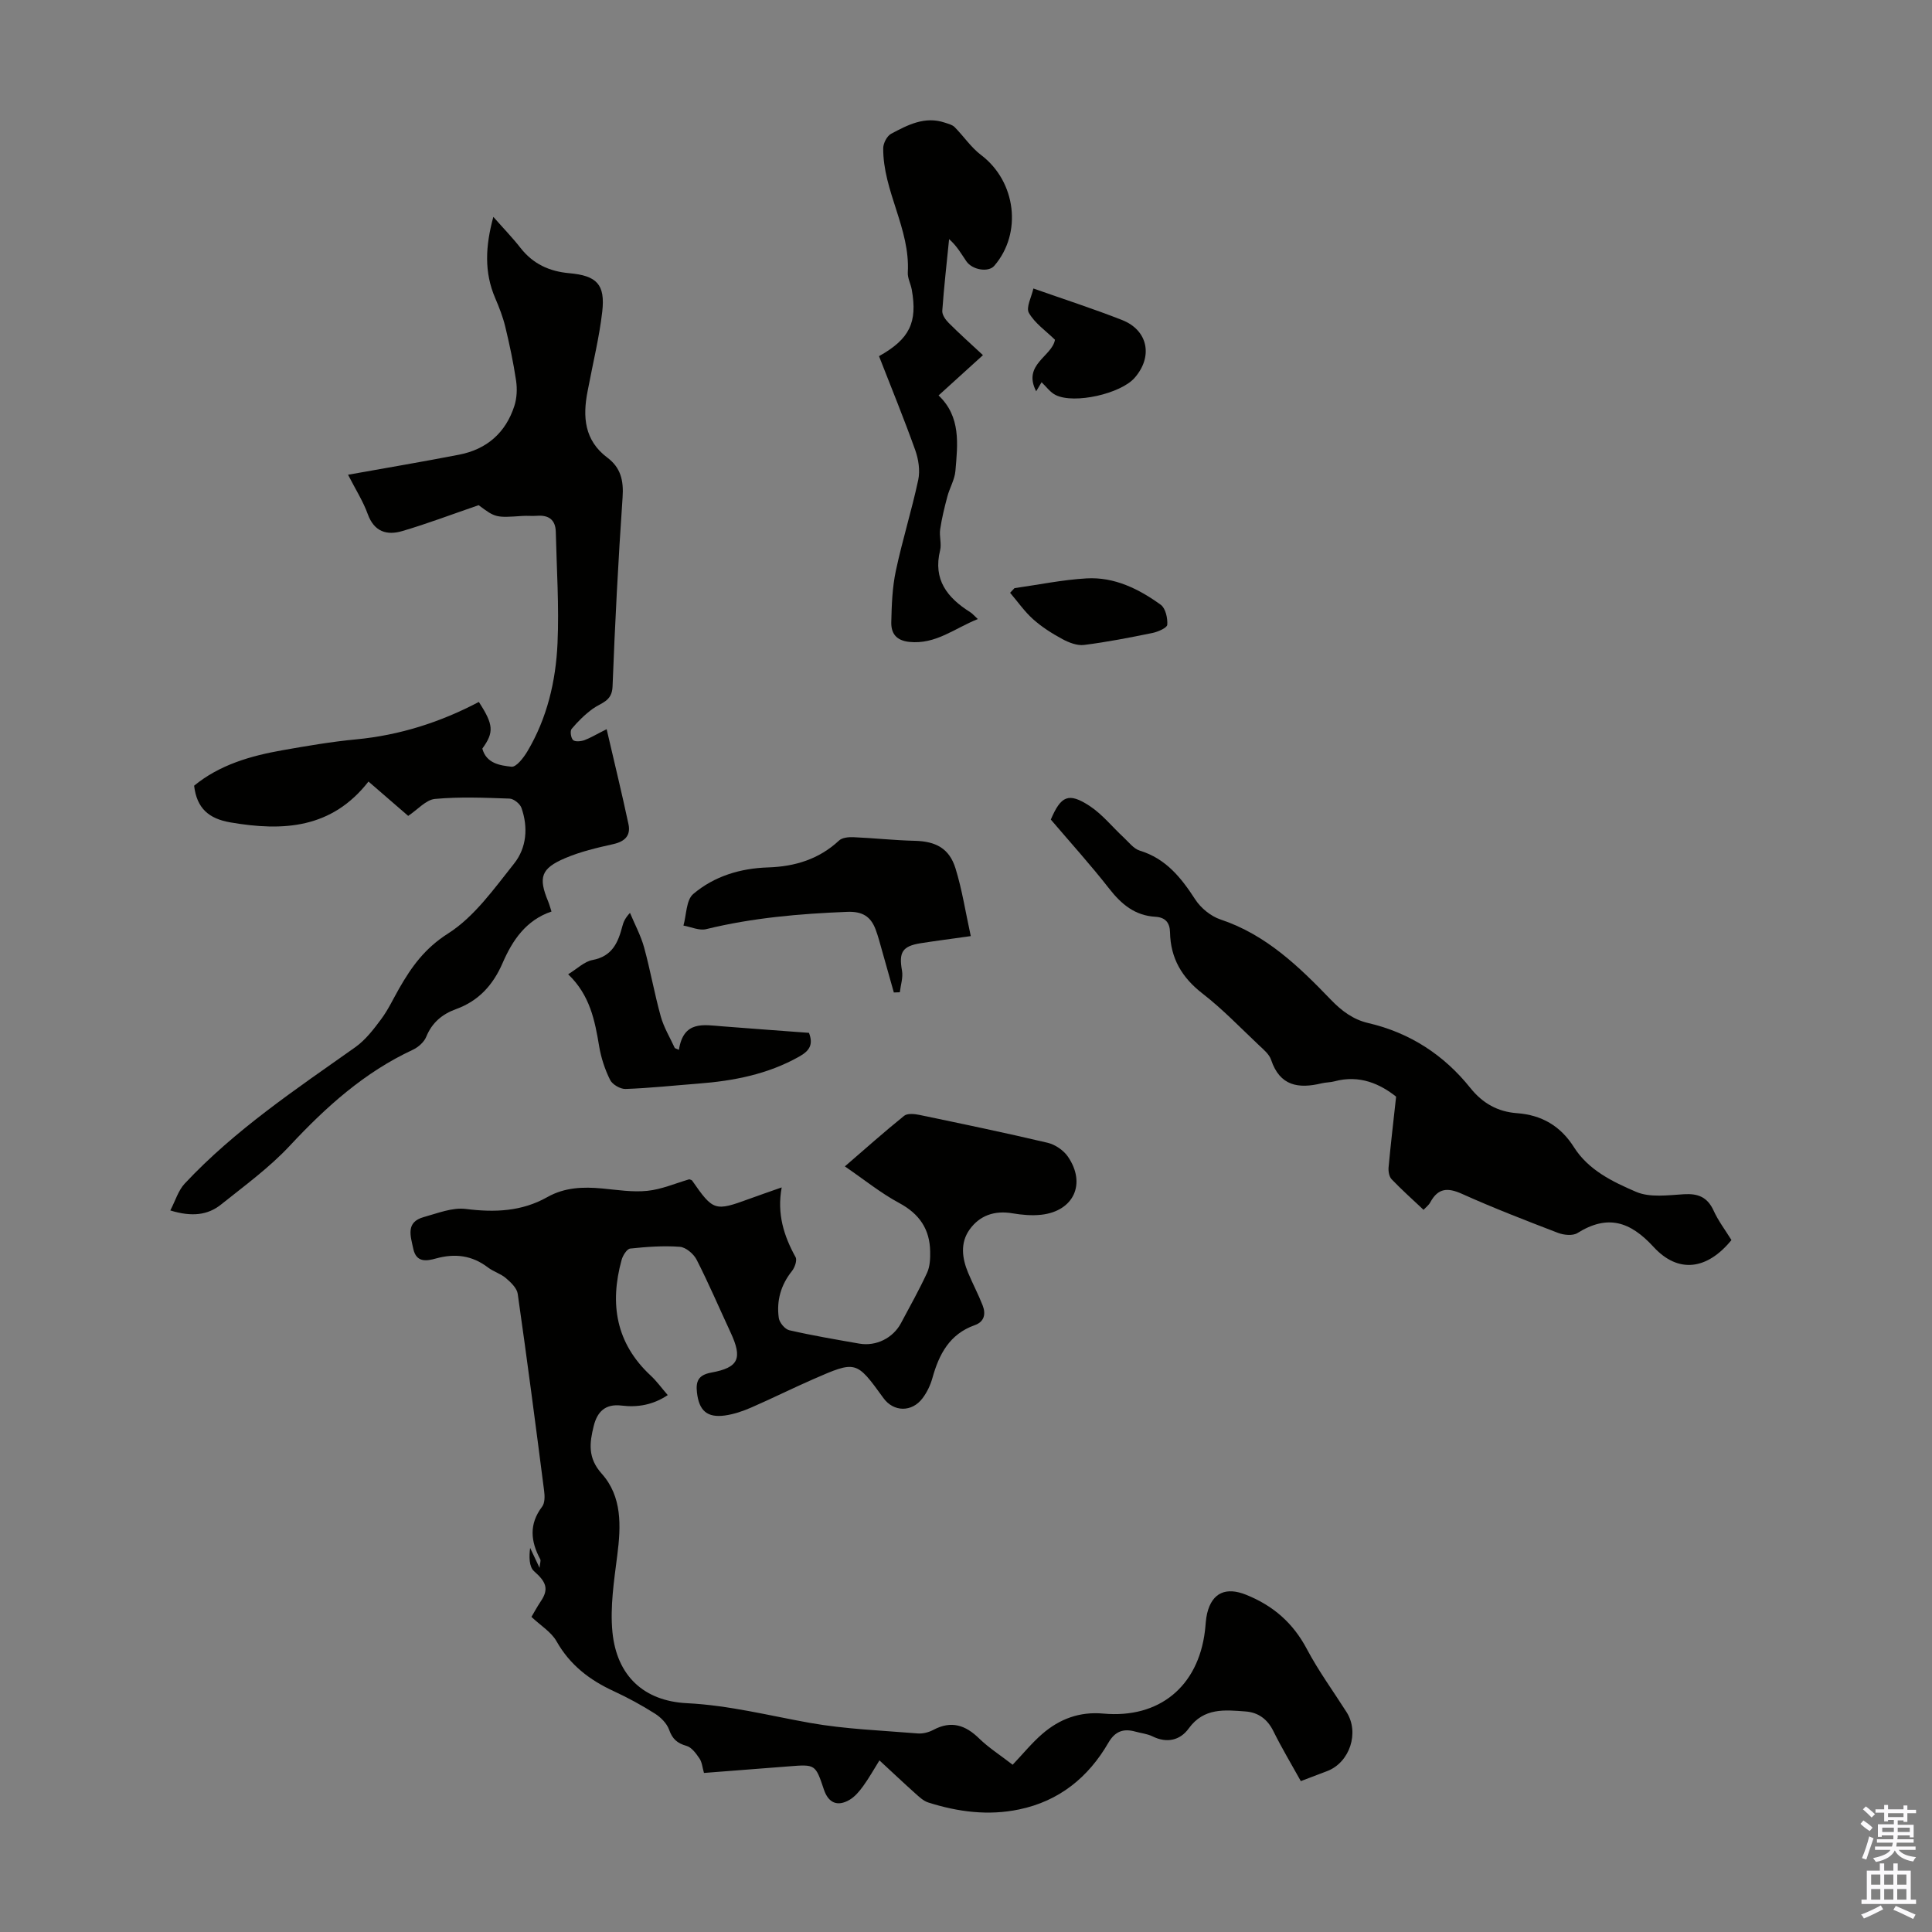<svg enable-background="new 0 0 400 400" viewBox="0 0 400 400" xmlns="http://www.w3.org/2000/svg"><rect x="0" y="0" width="400" height="400" fill="#808080" stroke="none"/><g fill="#010100"><path d="m209.66 365.37c2.11-2.22 3.95-4.49 6.12-6.37 3.59-3.11 7.73-4.67 12.66-4.22 11.57 1.05 19.62-5.6 21.03-17.11.15-1.22.17-2.47.46-3.66 1.05-4.33 3.97-5.47 8.04-3.84 5.64 2.26 9.75 5.85 12.61 11.26 2.4 4.53 5.46 8.72 8.22 13.06 2.68 4.22.67 10.37-3.98 12.18-1.75.68-3.51 1.34-5.5 2.09-1.97-3.55-3.98-6.9-5.7-10.38-1.23-2.49-3.16-3.85-5.74-4.04-4.3-.32-8.63-.82-11.77 3.52-1.77 2.45-4.51 3.12-7.51 1.63-1.08-.53-2.36-.65-3.54-.98-2.46-.69-4.2-.07-5.57 2.29-4.17 7.21-10.22 12.1-18.48 13.82-6.39 1.34-12.69.52-18.84-1.44-1-.32-1.88-1.17-2.7-1.9-2.41-2.16-4.77-4.39-7.39-6.81-1.18 1.89-2.18 3.69-3.39 5.35-.77 1.06-1.69 2.16-2.79 2.81-2.53 1.48-4.39.64-5.32-2.12-1.76-5.25-1.76-5.24-7.31-4.8-5.79.46-11.57.9-17.52 1.36-.33-1.14-.4-2.21-.92-2.98-.7-1.03-1.62-2.32-2.69-2.62-1.93-.55-2.93-1.43-3.61-3.35-.46-1.3-1.7-2.55-2.91-3.32-2.73-1.73-5.6-3.3-8.53-4.65-4.99-2.3-9.08-5.41-11.86-10.33-1.09-1.93-3.28-3.25-5.2-5.06.59-.99 1.2-2.14 1.93-3.22 1.72-2.54 1.14-4.02-1.39-6.24-1.04-.92-1.05-3-.81-4.82.55 1.16 1.1 2.33 1.95 4.13.1-1.06.29-1.5.15-1.77-2-3.72-2.37-7.28.38-10.9.58-.76.56-2.18.42-3.24-1.75-13.62-3.53-27.23-5.47-40.82-.17-1.19-1.42-2.38-2.44-3.25-1.08-.93-2.59-1.35-3.73-2.22-3.29-2.51-6.82-2.94-10.74-1.86-1.95.54-4.1.92-4.72-2.03-.56-2.64-1.61-5.49 2.18-6.54 2.86-.79 5.91-2.03 8.7-1.68 5.96.75 11.58.54 16.87-2.45 3.6-2.03 7.41-2.16 11.36-1.79 3.12.29 6.29.81 9.36.49 2.94-.3 5.79-1.55 8.68-2.39.2.09.48.12.59.27 4.36 6.28 4.71 6.39 11.78 3.8 2.08-.76 4.17-1.48 6.76-2.39-1.01 5.48.45 10.05 2.88 14.45.35.64-.17 2.13-.75 2.86-2.31 2.89-3.23 6.16-2.73 9.72.13.96 1.27 2.33 2.17 2.54 4.79 1.1 9.64 1.92 14.49 2.77 3.48.61 7-1.15 8.64-4.24 1.84-3.45 3.76-6.87 5.4-10.42.6-1.3.67-2.93.64-4.4-.07-4.62-2.22-7.8-6.41-10.05-3.82-2.05-7.24-4.84-11.25-7.58 4.18-3.61 8.15-7.15 12.28-10.48.67-.54 2.14-.39 3.16-.18 8.86 1.85 17.73 3.69 26.54 5.77 1.56.37 3.3 1.55 4.2 2.87 3.84 5.6 1.2 11.28-5.51 12.03-1.97.22-4.03.03-5.99-.3-3.68-.62-6.77.43-8.87 3.38-1.97 2.77-1.54 5.95-.28 8.96.94 2.26 2.1 4.43 2.99 6.71.69 1.76.39 3.4-1.63 4.11-5.2 1.84-7.39 6-8.76 10.93-.41 1.48-1.12 2.97-2.04 4.19-2.22 2.96-6.01 2.87-8.1-.02-5.63-7.77-5.64-7.81-14.59-3.89-4.3 1.88-8.5 3.98-12.8 5.85-1.72.75-3.57 1.38-5.42 1.64-3.71.51-5.36-1-5.8-4.73-.27-2.33.26-3.65 2.95-4.15 5.72-1.04 6.5-2.94 4.02-8.29-2.34-5.03-4.52-10.14-7.04-15.08-.62-1.21-2.23-2.58-3.47-2.67-3.4-.26-6.87 0-10.28.36-.68.07-1.53 1.43-1.78 2.34-2.51 9.1-1.19 17.27 6.03 23.97 1.22 1.13 2.2 2.51 3.52 4.03-3.03 2.03-6.24 2.58-9.56 2.17-3.42-.42-5.05 1.33-5.77 4.24-.86 3.47-1.28 6.58 1.66 9.86 4.24 4.74 4 10.83 3.22 16.9-.67 5.27-1.51 10.69-1 15.91.89 9 6.46 14.27 15.44 14.71 8.68.43 16.97 2.56 25.42 4.07 7.35 1.31 14.88 1.57 22.34 2.19 1.06.09 2.28-.23 3.23-.73 3.72-1.99 6.66-1.01 9.52 1.8 1.98 1.92 4.37 3.44 6.91 5.41z"/><path d="m125.6 150.97c1.61 6.94 3.16 13.29 4.52 19.67.5 2.36-.75 3.59-3.16 4.13-3.37.75-6.79 1.55-9.95 2.9-5.02 2.13-5.58 3.99-3.53 8.94.25.6.41 1.23.7 2.11-5.29 1.8-8.08 5.96-10.12 10.66-1.97 4.54-4.94 7.84-9.65 9.55-2.82 1.02-4.96 2.77-6.16 5.72-.44 1.1-1.65 2.16-2.77 2.69-10.03 4.66-17.98 11.83-25.45 19.84-4.24 4.55-9.37 8.29-14.26 12.2-2.77 2.22-6.08 2.59-10.51 1.23 1.06-2.03 1.65-4.14 2.99-5.57 10.4-11.11 22.98-19.5 35.31-28.23 2.1-1.49 3.78-3.68 5.34-5.78 1.46-1.96 2.51-4.22 3.73-6.36 2.58-4.51 5.32-8.34 10.14-11.4 5.44-3.46 9.52-9.27 13.67-14.48 2.59-3.25 2.94-7.49 1.52-11.53-.3-.85-1.6-1.89-2.47-1.92-5.14-.18-10.32-.4-15.43.07-1.86.17-3.56 2.19-5.55 3.51-2.52-2.18-5.28-4.57-8.22-7.11-7.6 9.75-17.65 10.34-28.58 8.46-4.49-.77-6.97-2.92-7.52-7.6 5.25-4.31 11.65-6.17 18.28-7.34 5.06-.89 10.15-1.77 15.26-2.25 9.03-.86 17.47-3.56 25.41-7.75 3.06 4.71 3.17 6.28.72 9.66.83 3.08 3.68 3.5 6.05 3.75.99.1 2.5-1.87 3.28-3.18 4.09-6.88 5.89-14.55 6.24-22.4.34-7.66-.18-15.37-.36-23.05-.06-2.5-1.47-3.51-3.91-3.32-1 .08-2.01-.04-3 .03-5.5.38-5.58.37-9.06-2.23-5.65 1.94-10.67 3.85-15.81 5.36-3.19.94-5.82.16-7.15-3.51-.98-2.7-2.56-5.17-4.08-8.15 7.88-1.41 15.45-2.69 22.98-4.15 5.74-1.11 9.67-4.55 11.46-10.12.52-1.62.6-3.52.35-5.21-.56-3.75-1.35-7.48-2.24-11.17-.49-2.02-1.26-4-2.08-5.91-2.31-5.37-2.04-10.75-.39-16.83 2.13 2.42 3.99 4.33 5.62 6.42 2.59 3.32 5.97 4.87 10.08 5.24 5.72.51 7.49 2.31 6.85 7.96-.61 5.31-1.91 10.54-2.9 15.8-.04.22-.09.44-.13.66-1.05 5.31-.69 10.19 4.1 13.78 2.76 2.07 3.38 4.75 3.14 8.2-.9 13.06-1.58 26.14-2.08 39.22-.12 3.06-2.38 3.31-4.09 4.56-1.62 1.18-3.09 2.63-4.38 4.17-.36.43-.16 1.87.3 2.31.42.4 1.61.28 2.33.03 1.21-.44 2.36-1.15 4.62-2.28z"/><path d="m358.48 256.74c-5.02 6.16-11.01 7-16.14 1.41-4.86-5.29-9.52-6.75-15.75-2.86-.98.61-2.83.42-4.03-.04-6.67-2.56-13.35-5.14-19.86-8.07-2.96-1.33-4.95-1.23-6.55 1.71-.35.65-1 1.13-1.42 1.59-2.32-2.19-4.55-4.17-6.61-6.33-.52-.54-.7-1.65-.63-2.46.43-4.71.99-9.41 1.56-14.64-3.23-2.57-7.51-4.6-12.77-3.17-.86.23-1.78.2-2.65.41-4.79 1.16-8.65.57-10.46-4.86-.39-1.17-1.57-2.14-2.54-3.05-3.83-3.61-7.49-7.44-11.63-10.65-4.3-3.32-6.66-7.33-6.76-12.71-.04-2.03-1.01-3.09-3.01-3.21-4.23-.24-7.04-2.57-9.57-5.81-3.85-4.93-8.06-9.58-12.1-14.32 2.1-4.92 3.67-5.66 8-2.84 2.66 1.74 4.73 4.37 7.1 6.56 1.05.97 2.04 2.32 3.31 2.71 5.42 1.66 8.57 5.6 11.49 10.11 1.16 1.79 3.23 3.48 5.24 4.15 9.41 3.14 16.22 9.73 22.83 16.6 2.25 2.33 4.6 4.11 7.78 4.85 8.59 2 15.64 6.59 21.11 13.43 2.57 3.21 5.71 4.93 9.65 5.22 5.15.38 9.03 2.67 11.79 7.03 3.03 4.79 8.05 7.18 12.88 9.26 2.86 1.23 6.6.69 9.92.49 2.92-.17 4.82.6 6.1 3.34.94 2.1 2.38 4 3.72 6.15z"/><path d="m181.99 73.74c6.36-3.56 7.99-7.01 6.78-13.78-.22-1.21-.89-2.4-.82-3.57.51-9.04-5.15-16.83-5.09-25.72.01-1.02.78-2.51 1.63-2.97 3.44-1.83 6.98-3.7 11.12-2.31.71.24 1.54.43 2.03.92 1.88 1.89 3.4 4.22 5.5 5.8 7.21 5.46 8.57 16.15 2.7 22.94-1.19 1.37-4.51.87-5.77-.96-1.05-1.53-1.94-3.16-3.57-4.58-.49 4.94-1.06 9.88-1.41 14.83-.06.8.65 1.84 1.29 2.48 2.2 2.21 4.53 4.29 7.13 6.71-3.03 2.75-5.97 5.41-9.19 8.34 4.66 4.42 3.96 10.09 3.49 15.62-.15 1.81-1.2 3.52-1.67 5.32-.6 2.24-1.15 4.5-1.49 6.78-.21 1.42.32 2.98-.01 4.34-1.51 6.09 1.5 9.84 6.24 12.82.46.29.81.73 1.57 1.42-4.83 1.92-8.71 5.29-14.18 4.73-2.78-.29-3.79-1.82-3.74-4.09.08-3.55.21-7.16.94-10.61 1.34-6.32 3.29-12.52 4.64-18.84.41-1.93.06-4.24-.61-6.14-2.33-6.52-4.95-12.92-7.51-19.48z"/><path d="m200.99 193.81c-3.97.56-7.17.97-10.36 1.47-3.84.61-4.56 1.9-3.88 5.69.25 1.42-.28 2.97-.45 4.47-.41.01-.83.03-1.24.04-.8-2.86-1.6-5.72-2.42-8.58-.43-1.5-.81-3.02-1.36-4.48-1.02-2.7-2.76-3.76-5.91-3.63-9.84.39-19.57 1.23-29.17 3.58-1.42.35-3.13-.46-4.7-.74.63-2.23.56-5.28 2.02-6.53 4.34-3.69 9.76-5.33 15.5-5.51 5.56-.18 10.53-1.69 14.7-5.57.65-.61 1.98-.73 2.97-.69 4.23.18 8.45.65 12.69.75 4.33.1 7.16 1.54 8.45 5.72 1.37 4.42 2.07 9.06 3.16 14.01z"/><path d="m140.56 217.36c.95-6.11 5.1-5.17 8.98-4.87 6 .47 12.01.91 17.95 1.35.95 2.48.07 3.74-2.05 4.93-6.51 3.66-13.57 5.02-20.87 5.58-5.02.39-10.02.93-15.05 1.11-1.08.04-2.73-.92-3.2-1.87-1.08-2.17-1.87-4.57-2.27-6.96-.89-5.35-1.9-10.59-6.42-14.92 1.88-1.14 3.35-2.64 5.05-2.95 4.07-.76 5.29-3.61 6.17-6.98.22-.85.54-1.66 1.58-2.78.99 2.37 2.24 4.68 2.92 7.14 1.3 4.73 2.14 9.59 3.46 14.32.63 2.27 1.91 4.36 2.9 6.53.29.12.57.25.85.37z"/><path d="m215.65 79.14c-.23.39-.55.92-1.12 1.87-2.89-5.56 3.3-7.2 3.89-10.67-1.88-1.84-4.16-3.4-5.4-5.56-.64-1.12.55-3.29.93-5.05 6.42 2.26 12.47 4.21 18.37 6.53 5.39 2.12 6.44 7.59 2.58 11.98-2.87 3.27-12.43 5.46-16.31 3.56-1.15-.55-1.97-1.75-2.94-2.66z"/><path d="m210.04 121.77c4.96-.7 9.91-1.73 14.89-2.02 5.77-.34 10.84 2.17 15.39 5.46.99.72 1.45 2.76 1.35 4.14-.05.65-1.92 1.46-3.07 1.7-4.7.96-9.41 1.88-14.16 2.48-1.43.18-3.14-.49-4.48-1.21-2.14-1.16-4.25-2.49-6.06-4.11-1.79-1.6-3.19-3.63-4.77-5.48.31-.31.61-.64.91-.96z"/></g><path d="m385.2 377.6.6-.7c.6.4 1.3.9 1.9 1.5l-.6.7c-.8-.5-1.4-1-1.9-1.5zm.3 7.1c.6-1.4 1.1-2.9 1.5-4.5.3.1.6.3.9.4-.5 1.4-1 2.9-1.5 4.4zm.2-10.1.6-.6c.7.5 1.3 1.1 1.9 1.6l-.7.7c-.6-.6-1.2-1.2-1.8-1.7zm8.4-.8h.8v.9h1.8v.7h-1.8v1.8h-.8v-.3h-1.2v.9h3.3v2.6h-.8v-.4h-2.5c0 .3 0 .6-.1.8h3.4v.7h-3.5c0 .3-.1.6-.1.8h4v.7h-3.5c.7.9 1.9 1.3 3.6 1.5-.2.2-.4.5-.6.9-1.9-.3-3.2-1.1-3.8-2.3-.5 1.1-1.8 2-3.9 2.4-.2-.3-.4-.5-.6-.8 1.9-.4 3.1-.9 3.6-1.7h-3.2v-.7h3.5c.1-.2.1-.5.2-.8h-3.3v-.7h3.4c0-.2 0-.5 0-.8h-2.4v.3h-.8v-2.6h3.3v-.9h-1.2v.3h-.8v-1.8h-1.8v-.7h1.8v-.9h.8v.9h3.2zm-4.4 5.5h2.4c0-.3 0-.6 0-.9h-2.4zm1.2-3.1h3.2v-.8h-3.2zm4.4 2.2h-2.4v.9h2.5v-.9z" fill="#fbfafc"/><path d="m389.2 385.8h.9v1.5h1.9v-1.5h.9v1.5h2.7v6h1.1v.9h-11.3v-.9h1.1v-6h2.7zm.2 8.7.5.8c-1.2.6-2.5 1.3-4 1.9-.2-.3-.3-.6-.6-.8 1.6-.6 3-1.3 4.1-1.9zm-2-4.3h1.9v-2.1h-1.9zm0 3.1h1.9v-2.2h-1.9zm2.7-3.1h1.9v-2.1h-1.9zm0 3.1h1.9v-2.2h-1.9zm2.4 1.3c1.4.6 2.7 1.2 4.1 1.8l-.5.9c-1.5-.7-2.8-1.4-4.1-1.9zm2.2-6.5h-1.9v2.1h1.9zm-1.9 5.2h1.9v-2.2h-1.9z" fill="#fbfafc"/></svg>